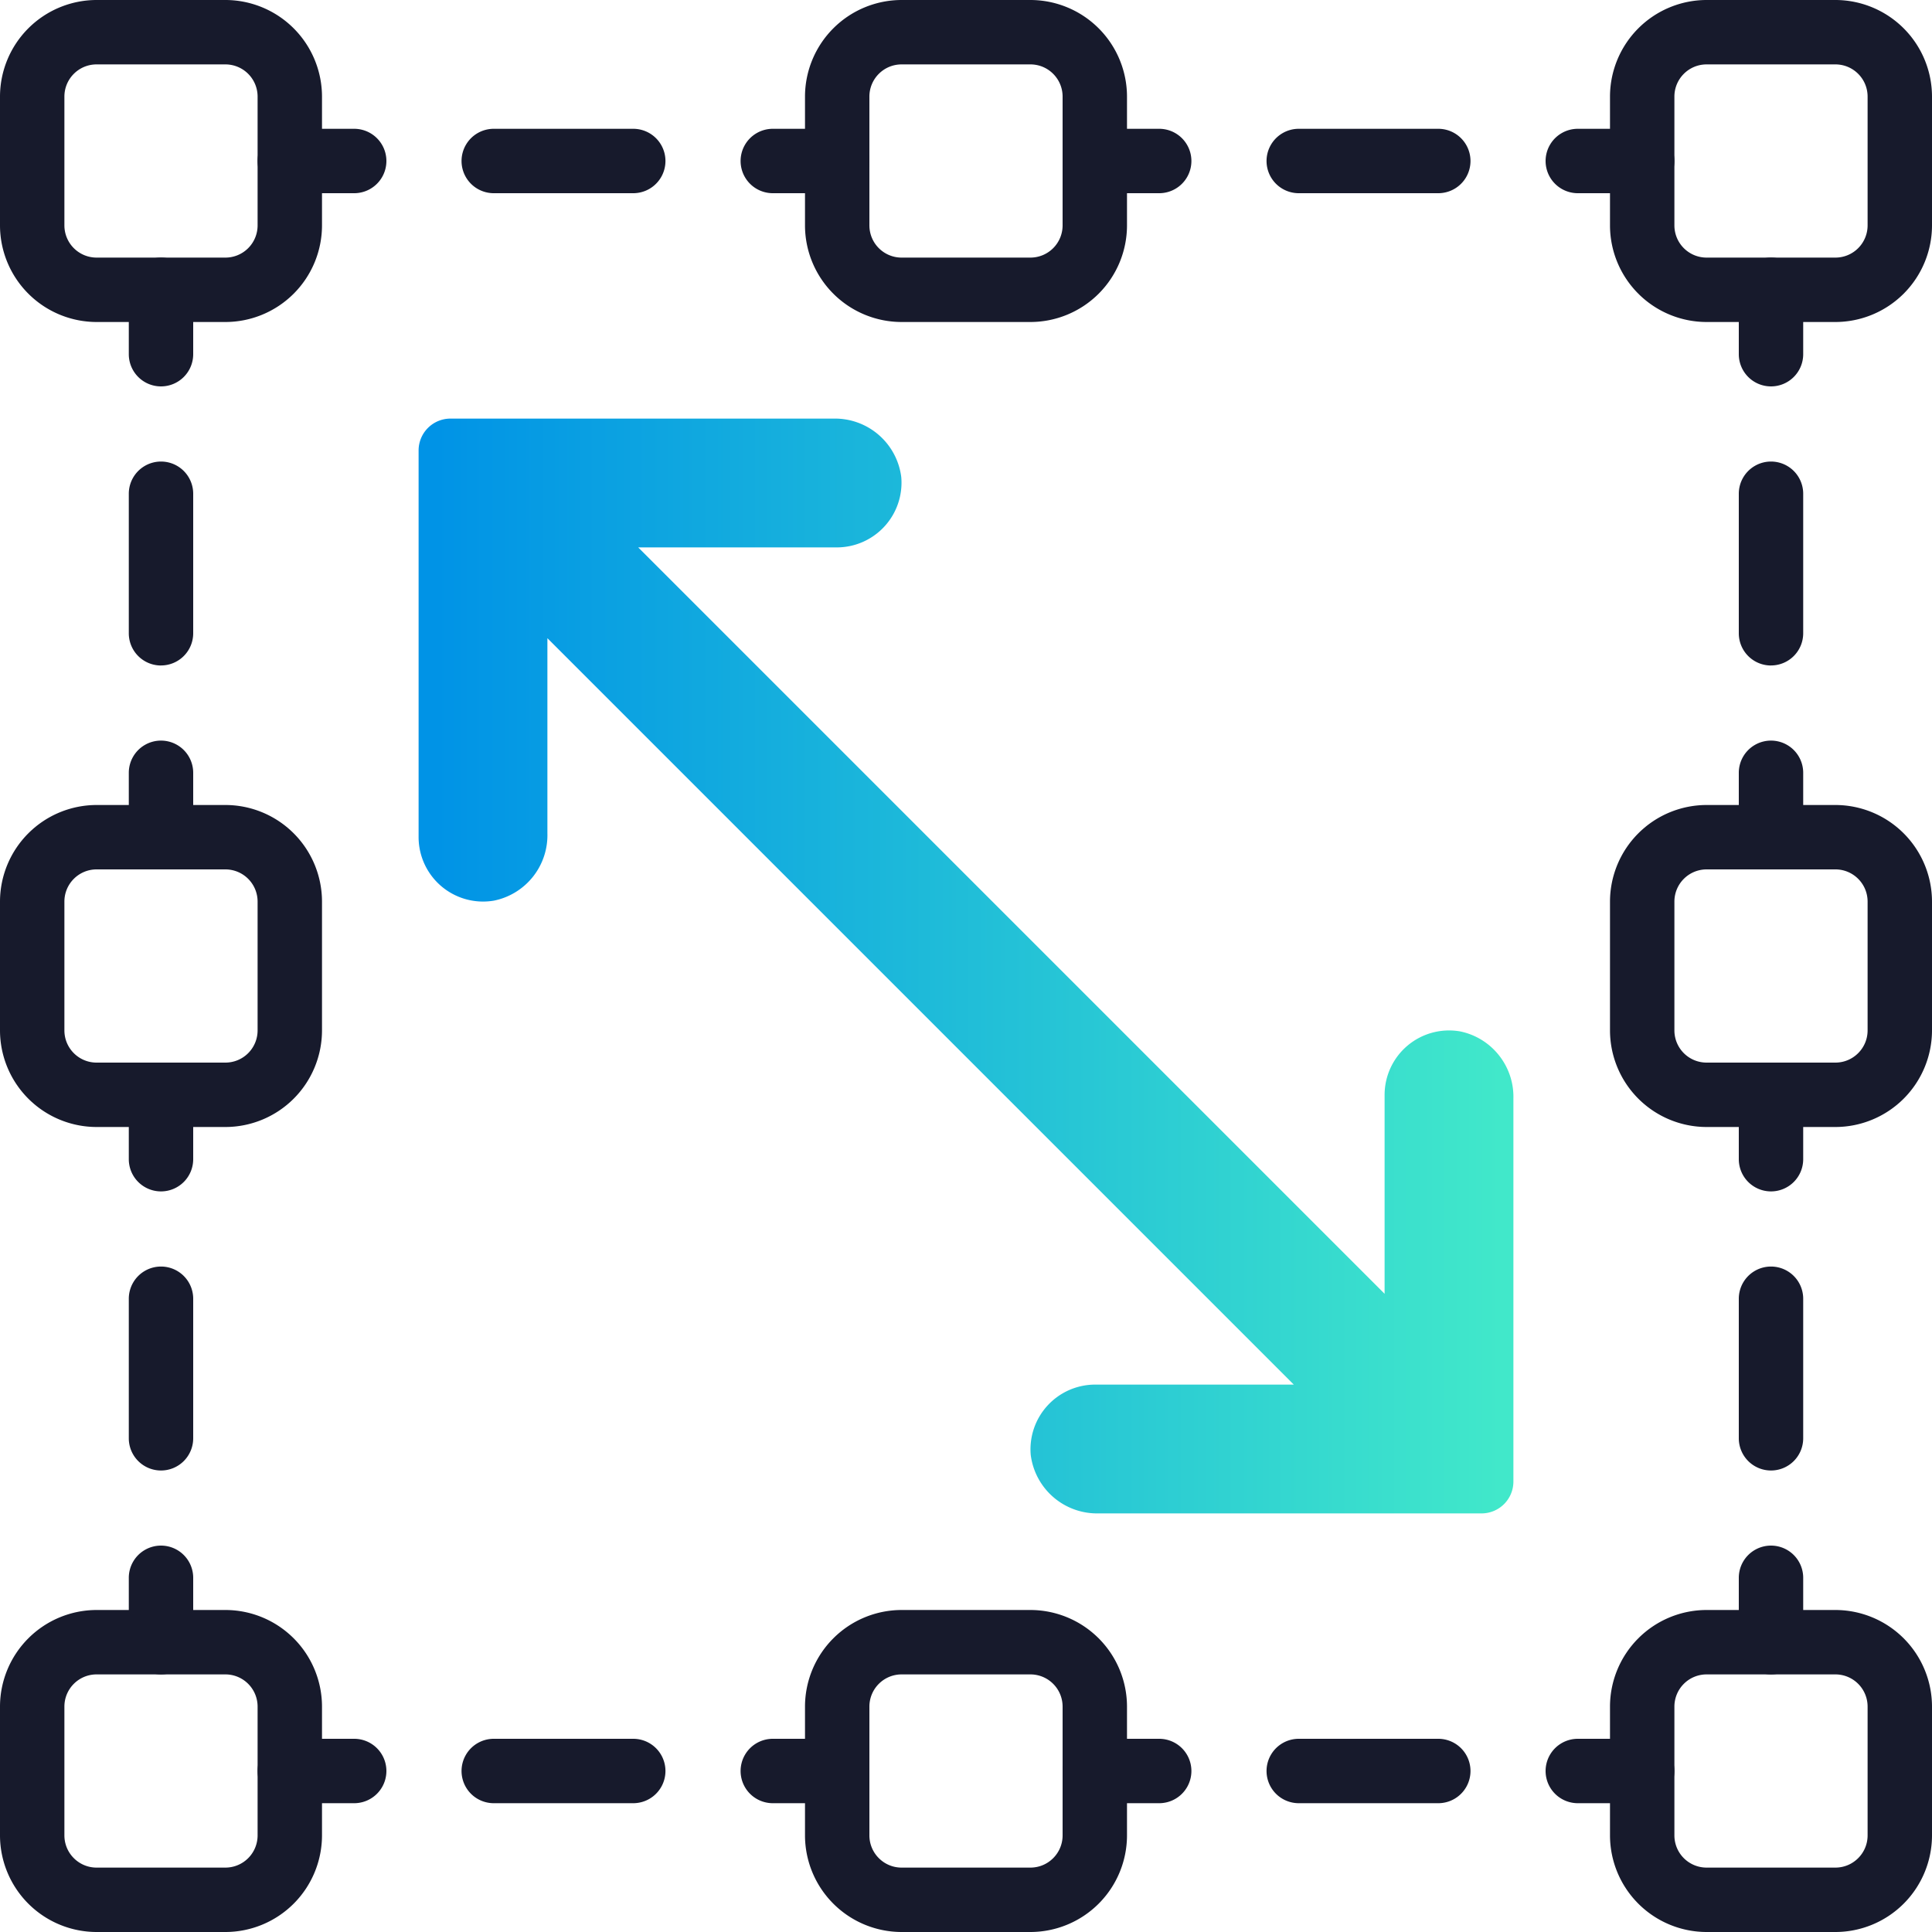 <svg width="48" height="48" viewBox="0 0 48 48" fill="none" xmlns="http://www.w3.org/2000/svg"><path d="M37.6 27.296V36.8a.791.791 0 01-.8.8h-9.512a1.661 1.661 0 01-1.68-1.456A1.608 1.608 0 0127.2 34.4h4.944L13.6 15.856v4.848a1.658 1.658 0 01-1.328 1.672A1.602 1.602 0 0110.4 20.8v-9.6a.792.792 0 01.8-.8h9.512a1.66 1.66 0 011.68 1.456A1.608 1.608 0 0120.8 13.6h-4.944L34.4 32.144V27.2a1.602 1.602 0 011.872-1.576c.79.16 1.35.866 1.328 1.672z" fill="url(#paint0_linear)"/><path d="M5.6 8H2.4A2.403 2.403 0 010 5.6V2.4A2.403 2.403 0 012.4 0h3.2A2.403 2.403 0 018 2.4v3.2A2.402 2.402 0 015.6 8zM2.4 1.6c-.442 0-.8.358-.8.8v3.2a.8.8 0 00.8.8h3.2a.8.8 0 00.8-.8V2.4a.8.8 0 00-.8-.8H2.4zM25.6 8h-3.2A2.402 2.402 0 0120 5.6V2.4A2.403 2.403 0 0122.4 0h3.2A2.403 2.403 0 0128 2.4v3.2A2.402 2.402 0 0125.6 8zm-3.2-6.4c-.442 0-.8.358-.8.8v3.2a.8.8 0 00.8.8h3.2a.8.8 0 00.8-.8V2.4c0-.442-.358-.8-.8-.8h-3.2zM45.6 8h-3.2A2.402 2.402 0 0140 5.6V2.4A2.403 2.403 0 0142.4 0h3.2A2.403 2.403 0 0148 2.4v3.2A2.403 2.403 0 0145.6 8zm-3.2-6.4c-.442 0-.8.358-.8.8v3.2a.8.8 0 00.8.8h3.2a.8.8 0 00.8-.8V2.4c0-.442-.358-.8-.8-.8h-3.2zM5.6 28H2.4A2.403 2.403 0 010 25.6v-3.2A2.403 2.403 0 012.4 20h3.2A2.402 2.402 0 018 22.4v3.2A2.402 2.402 0 015.6 28zm-3.2-6.4c-.442 0-.8.358-.8.8v3.2c0 .442.358.8.8.8h3.2a.8.8 0 00.8-.8v-3.2a.8.8 0 00-.8-.8H2.4zM45.6 28h-3.2a2.403 2.403 0 01-2.4-2.4v-3.2a2.403 2.403 0 012.4-2.4h3.2a2.403 2.403 0 012.4 2.4v3.2a2.403 2.403 0 01-2.4 2.4zm-3.2-6.4a.8.8 0 00-.8.8v3.2a.8.8 0 00.8.8h3.2c.441 0 .8-.358.8-.8v-3.2c0-.442-.358-.8-.8-.8h-3.2zM5.6 48H2.4A2.403 2.403 0 010 45.6v-3.2A2.403 2.403 0 012.4 40h3.2A2.402 2.402 0 018 42.4v3.2A2.403 2.403 0 015.6 48zm-3.2-6.4c-.442 0-.8.358-.8.8v3.2c0 .441.358.8.8.8h3.2a.8.8 0 00.8-.8v-3.2a.8.8 0 00-.8-.8H2.4zM25.6 48h-3.2a2.403 2.403 0 01-2.4-2.4v-3.2a2.403 2.403 0 012.4-2.4h3.2a2.403 2.403 0 012.4 2.4v3.2a2.403 2.403 0 01-2.4 2.4zm-3.2-6.4a.8.8 0 00-.8.8v3.2c0 .441.358.8.8.8h3.2c.442 0 .8-.358.8-.8v-3.2a.8.8 0 00-.8-.8h-3.2zM45.6 48h-3.2a2.403 2.403 0 01-2.4-2.4v-3.2a2.402 2.402 0 012.4-2.4h3.2a2.403 2.403 0 012.4 2.4v3.2a2.403 2.403 0 01-2.4 2.4zm-3.2-6.4a.8.8 0 00-.8.8v3.2a.8.8 0 00.8.8h3.2c.441 0 .8-.358.8-.8v-3.2a.8.8 0 00-.8-.8h-3.2z" fill="#171A2C"/><path d="M8.8 4.8H7.2a.8.8 0 110-1.6h1.6a.8.8 0 010 1.6zM15.733 4.8h-3.466a.8.8 0 110-1.6h3.466a.8.8 0 110 1.6zM20.8 4.8h-1.6a.8.8 0 110-1.6h1.6a.8.8 0 010 1.6zM8.8 44.8H7.2a.8.8 0 110-1.6h1.6a.8.8 0 010 1.6zM15.733 44.8h-3.466a.8.8 0 110-1.6h3.466a.8.8 0 110 1.6zM20.8 44.8h-1.6a.8.8 0 110-1.6h1.6a.8.8 0 010 1.6zM28.8 44.8h-1.6a.8.8 0 010-1.6h1.6a.8.8 0 110 1.6zM35.734 44.8h-3.467a.8.8 0 110-1.6h3.467a.8.8 0 010 1.6zM40.8 44.8h-1.6a.8.8 0 010-1.6h1.6a.8.8 0 110 1.6zM44 9.6a.8.8 0 01-.8-.8V7.2a.8.8 0 111.6 0v1.6a.8.8 0 01-.8.8zM44 16.534a.8.8 0 01-.8-.8v-3.467a.8.8 0 111.6 0v3.466a.8.8 0 01-.8.8zM44 21.6a.8.8 0 01-.8-.8v-1.6a.8.8 0 111.6 0v1.6a.8.8 0 01-.8.8zM44 29.6a.8.8 0 01-.8-.8v-1.6a.8.8 0 011.6 0v1.6a.8.8 0 01-.8.8zM44 36.534a.8.8 0 01-.8-.8v-3.467a.8.8 0 111.6 0v3.467a.8.8 0 01-.8.8zM44 41.6a.8.8 0 01-.8-.8v-1.6a.8.8 0 011.6 0v1.6a.8.8 0 01-.8.8zM4 9.6a.8.8 0 01-.8-.8V7.2a.8.8 0 111.6 0v1.6a.8.8 0 01-.8.8zM4 16.534a.8.8 0 01-.8-.8v-3.467a.8.8 0 111.6 0v3.466a.8.8 0 01-.8.8zM4 21.6a.8.8 0 01-.8-.8v-1.6a.8.8 0 111.6 0v1.6a.8.8 0 01-.8.8zM4 29.6a.8.8 0 01-.8-.8v-1.6a.8.8 0 011.6 0v1.6a.8.8 0 01-.8.8zM4 36.534a.8.8 0 01-.8-.8v-3.467a.8.8 0 111.6 0v3.467a.8.8 0 01-.8.8zM4 41.6a.8.8 0 01-.8-.8v-1.6a.8.8 0 011.6 0v1.6a.8.8 0 01-.8.8zM28.8 4.8h-1.6a.8.8 0 010-1.6h1.6a.8.8 0 110 1.6zM35.734 4.8h-3.467a.8.8 0 110-1.6h3.467a.8.8 0 010 1.6zM40.8 4.8h-1.6a.8.8 0 010-1.6h1.6a.8.8 0 110 1.6z" fill="#171A2C"/><defs><linearGradient id="paint0_linear" x1="10.827" y1="23.947" x2="37.281" y2="23.947" gradientUnits="userSpaceOnUse"><stop stop-color="#0093E6"/><stop offset="1" stop-color="#41E8CA"/></linearGradient></defs></svg>
